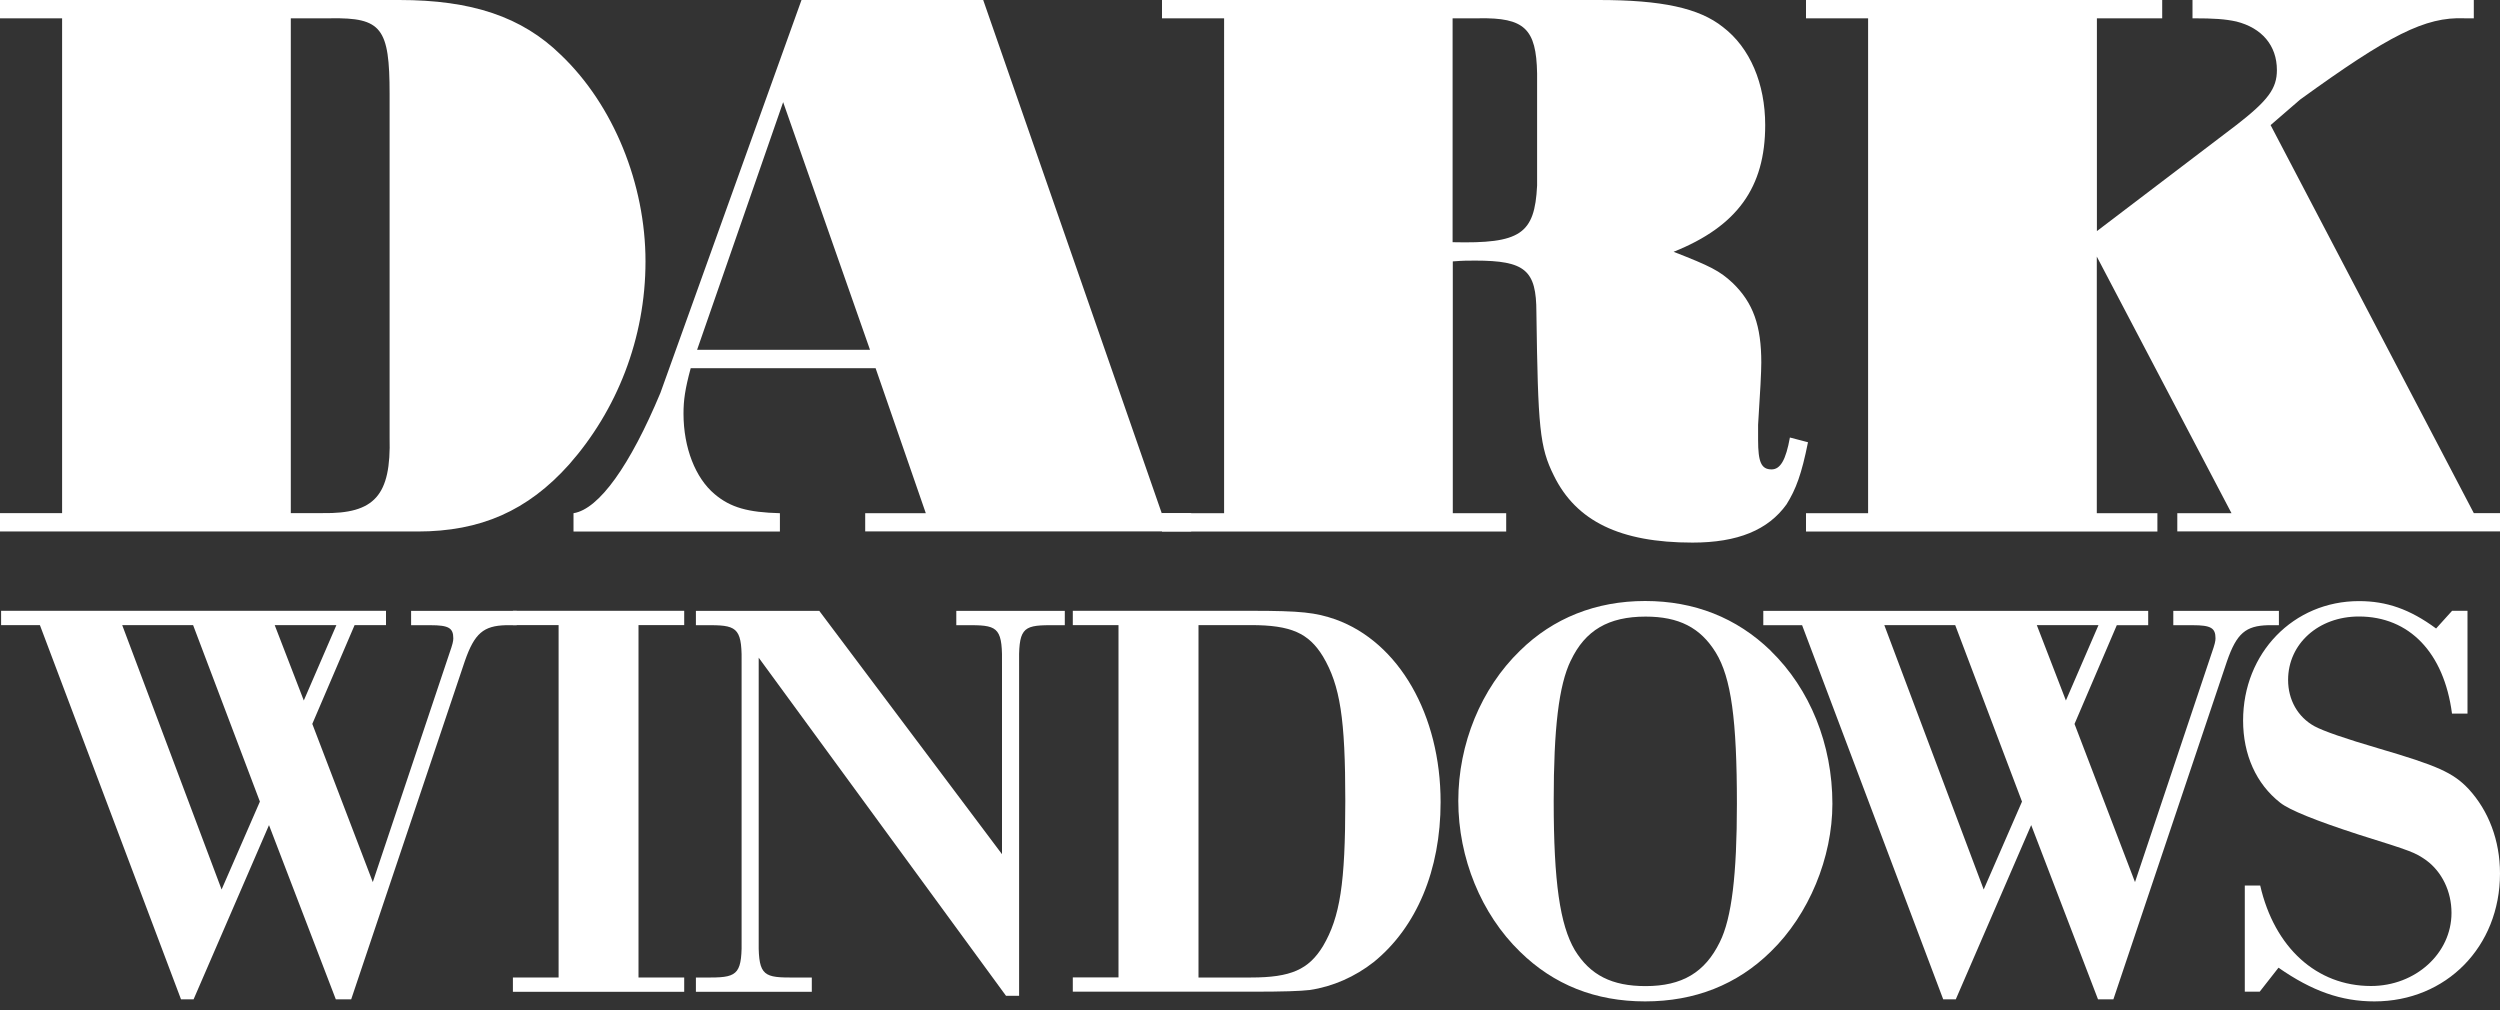 <?xml version="1.0" encoding="UTF-8"?><svg id="b" xmlns="http://www.w3.org/2000/svg" viewBox="0 0 250 101"><rect x="0" y="0" width="250" height="101" fill="#333333" stroke="none"/><path d="M0,51.31h6.21V1.83H0V0h39.92c7.25,0,12.27,1.67,16.18,5.5,5.26,5.02,8.45,12.91,8.45,20.64s-2.87,14.9-7.65,20.32c-4.14,4.62-8.84,6.69-15.14,6.69H0v-1.83ZM32.27,51.31c5.18.08,6.85-1.75,6.69-7.57V9.4c0-6.61-.8-7.65-5.9-7.57h-3.98v49.48h3.19Z" fill="#fff"/><path d="M86.52,53.15v-1.83h6.06l-5.02-14.5h-18.49c-.56,2.07-.72,3.19-.72,4.54,0,3.43,1.2,6.45,3.11,8.05,1.59,1.35,3.35,1.83,6.53,1.91v1.83h-20.64v-1.83c2.55-.4,5.66-4.78,8.69-12.03L80.15,0h18.17l17.85,51.31h2.95v1.83h-32.59ZM78.32,10.2l-8.61,24.78h17.29l-8.69-24.78Z" fill="#fff"/><path d="M180.8,44.22c-.64,3.19-1.2,4.7-2.15,6.22-1.83,2.55-4.86,3.82-9.4,3.82-7.25,0-11.63-2.15-13.86-6.69-1.43-2.87-1.59-4.78-1.75-16.33,0-4.22-1.11-5.18-6.13-5.18-.72,0-1.2,0-2.23.08v25.18h5.34v1.83h-34.42v-1.83h6.21V1.83h-6.21V0h43.67c6.3,0,10.04.8,12.43,2.71,2.71,2.07,4.22,5.66,4.22,9.8,0,6.22-2.79,10.12-9.16,12.67,3.67,1.43,4.62,1.91,5.9,3.11,2.07,1.99,2.87,4.3,2.87,7.97q0,1.35-.32,6.22v1.51c0,2.23.32,2.95,1.35,2.95.88,0,1.43-.96,1.83-3.19l1.83.48ZM145.26,24.22c6.77.16,8.21-.8,8.45-5.66V7.33c-.08-4.46-1.27-5.58-5.82-5.5h-2.63v22.39Z" fill="#fff"/><path d="M217.73,53.15v-1.83h5.42l-13.47-25.66v25.66h6.06v1.83h-35.14v-1.83h6.21V1.83h-6.21V0h35.62v1.83h-6.53v21.28l13.94-10.6c3.19-2.47,4.06-3.67,4.06-5.5,0-2.47-1.51-4.22-4.06-4.86-1.12-.24-2.15-.32-4.38-.32V0h28.13v1.83h-.96c-3.9-.16-7.49,1.67-16.41,8.13l-2.95,2.55,20.32,38.8h2.63v1.83h-32.27Z" fill="#fff"/><path d="M31.23,72.39l6.05,15.82,7.65-22.84c.34-.97.4-1.26.4-1.54,0-1.03-.46-1.31-2.28-1.31h-1.94v-1.43h10.56v1.43h-1.08c-2.23.06-3.14.8-4.11,3.6l-11.36,33.81h-1.54l-6.68-17.42-7.54,17.42h-1.26L3.99,62.51H.11v-1.43h38.49v1.43h-3.14l-4.23,9.88ZM12.22,62.51l9.94,26.44,3.83-8.79-6.68-17.65h-7.08ZM27.47,62.51l2.91,7.54,3.26-7.54h-6.17Z" fill="#fff"/><path d="M55.86,62.51h-4.57v-1.43h17.13v1.43h-4.57v35.24h4.57v1.43h-17.13v-1.43h4.57v-35.24Z" fill="#fff"/><path d="M75.87,65.77v27.87c-.06,3.71.29,4.11,3.08,4.11h2.23v1.43h-11.59v-1.43h1.49c2.8,0,3.14-.46,3.08-4.11v-27.01c.06-3.65-.29-4.11-3.08-4.11h-1.49v-1.43h12.34l18.27,24.33v-18.79c.06-3.71-.29-4.11-3.08-4.11h-1.49v-1.43h10.85v1.43h-1.49c-2.8,0-3.14.4-3.08,4.11v32.95h-1.31l-24.73-33.81Z" fill="#fff"/><path d="M111.85,62.51h-4.57v-1.43h17.82c5.03,0,6.45.17,8.45.86,6.34,2.28,10.51,9.54,10.51,18.27,0,6.8-2.4,12.51-6.68,15.99-1.88,1.48-4.11,2.46-6.4,2.8-.97.11-2.57.17-5.88.17h-17.82v-1.43h4.57v-35.24ZM125.1,97.75c4,0,5.77-.8,7.2-3.14,1.71-2.91,2.23-6.28,2.23-14.51s-.51-11.54-2.23-14.45c-1.43-2.34-3.2-3.14-7.2-3.14h-5.25v35.24h5.25Z" fill="#fff"/><path d="M177.07,65.08c3.94,3.83,6.17,9.37,6.17,15.3,0,5.37-2.34,11.08-6.17,14.79-3.37,3.31-7.6,4.97-12.56,4.97s-9.14-1.66-12.51-4.97c-3.88-3.77-6.17-9.37-6.17-15.08s2.28-11.25,6.17-15.02c3.31-3.26,7.6-4.97,12.51-4.97s9.14,1.66,12.56,4.97ZM157.08,66.05c-1.2,2.46-1.71,6.8-1.71,14.05,0,8.11.63,12.39,2.11,14.91,1.54,2.51,3.71,3.6,7.08,3.6,3.65,0,5.94-1.37,7.42-4.4,1.2-2.4,1.71-6.8,1.71-13.82,0-8.39-.57-12.62-2.11-15.13-1.54-2.51-3.71-3.6-7.02-3.6-3.71,0-6.05,1.37-7.48,4.4Z" fill="#fff"/><path d="M207.45,72.39l6.05,15.82,7.65-22.84c.34-.97.4-1.26.4-1.54,0-1.03-.46-1.31-2.28-1.31h-1.94v-1.43h10.56v1.43h-1.08c-2.23.06-3.14.8-4.11,3.6l-11.36,33.81h-1.54l-6.68-17.42-7.54,17.42h-1.26l-14.11-37.41h-3.88v-1.43h38.49v1.43h-3.14l-4.23,9.88ZM188.43,62.51l9.94,26.44,3.83-8.79-6.68-17.65h-7.08ZM203.68,62.51l2.91,7.54,3.26-7.54h-6.17Z" fill="#fff"/><path d="M246.74,71.36h-1.54c-.8-6.11-4.28-9.71-9.31-9.71-4.05,0-7.08,2.74-7.08,6.34,0,2,.97,3.71,2.63,4.63q1.37.74,6.45,2.23c5.82,1.71,7.42,2.4,8.97,4.05,2,2.17,3.14,5.14,3.14,8.45,0,7.31-5.37,12.79-12.56,12.79-3.31,0-6.23-1.03-9.59-3.37l-1.88,2.4h-1.49v-10.62h1.54c1.43,6.22,5.65,10.05,11.08,10.05,4.45,0,8.05-3.26,8.05-7.31,0-2.17-.97-4.11-2.51-5.25-1.14-.8-1.43-.91-6.74-2.57q-6.51-2.11-7.88-3.2c-2.4-1.88-3.71-4.8-3.71-8.22,0-6.74,5.03-11.94,11.59-11.94,2.74,0,5.08.8,7.71,2.74l1.6-1.77h1.54v10.28Z" fill="#fff"/></svg>